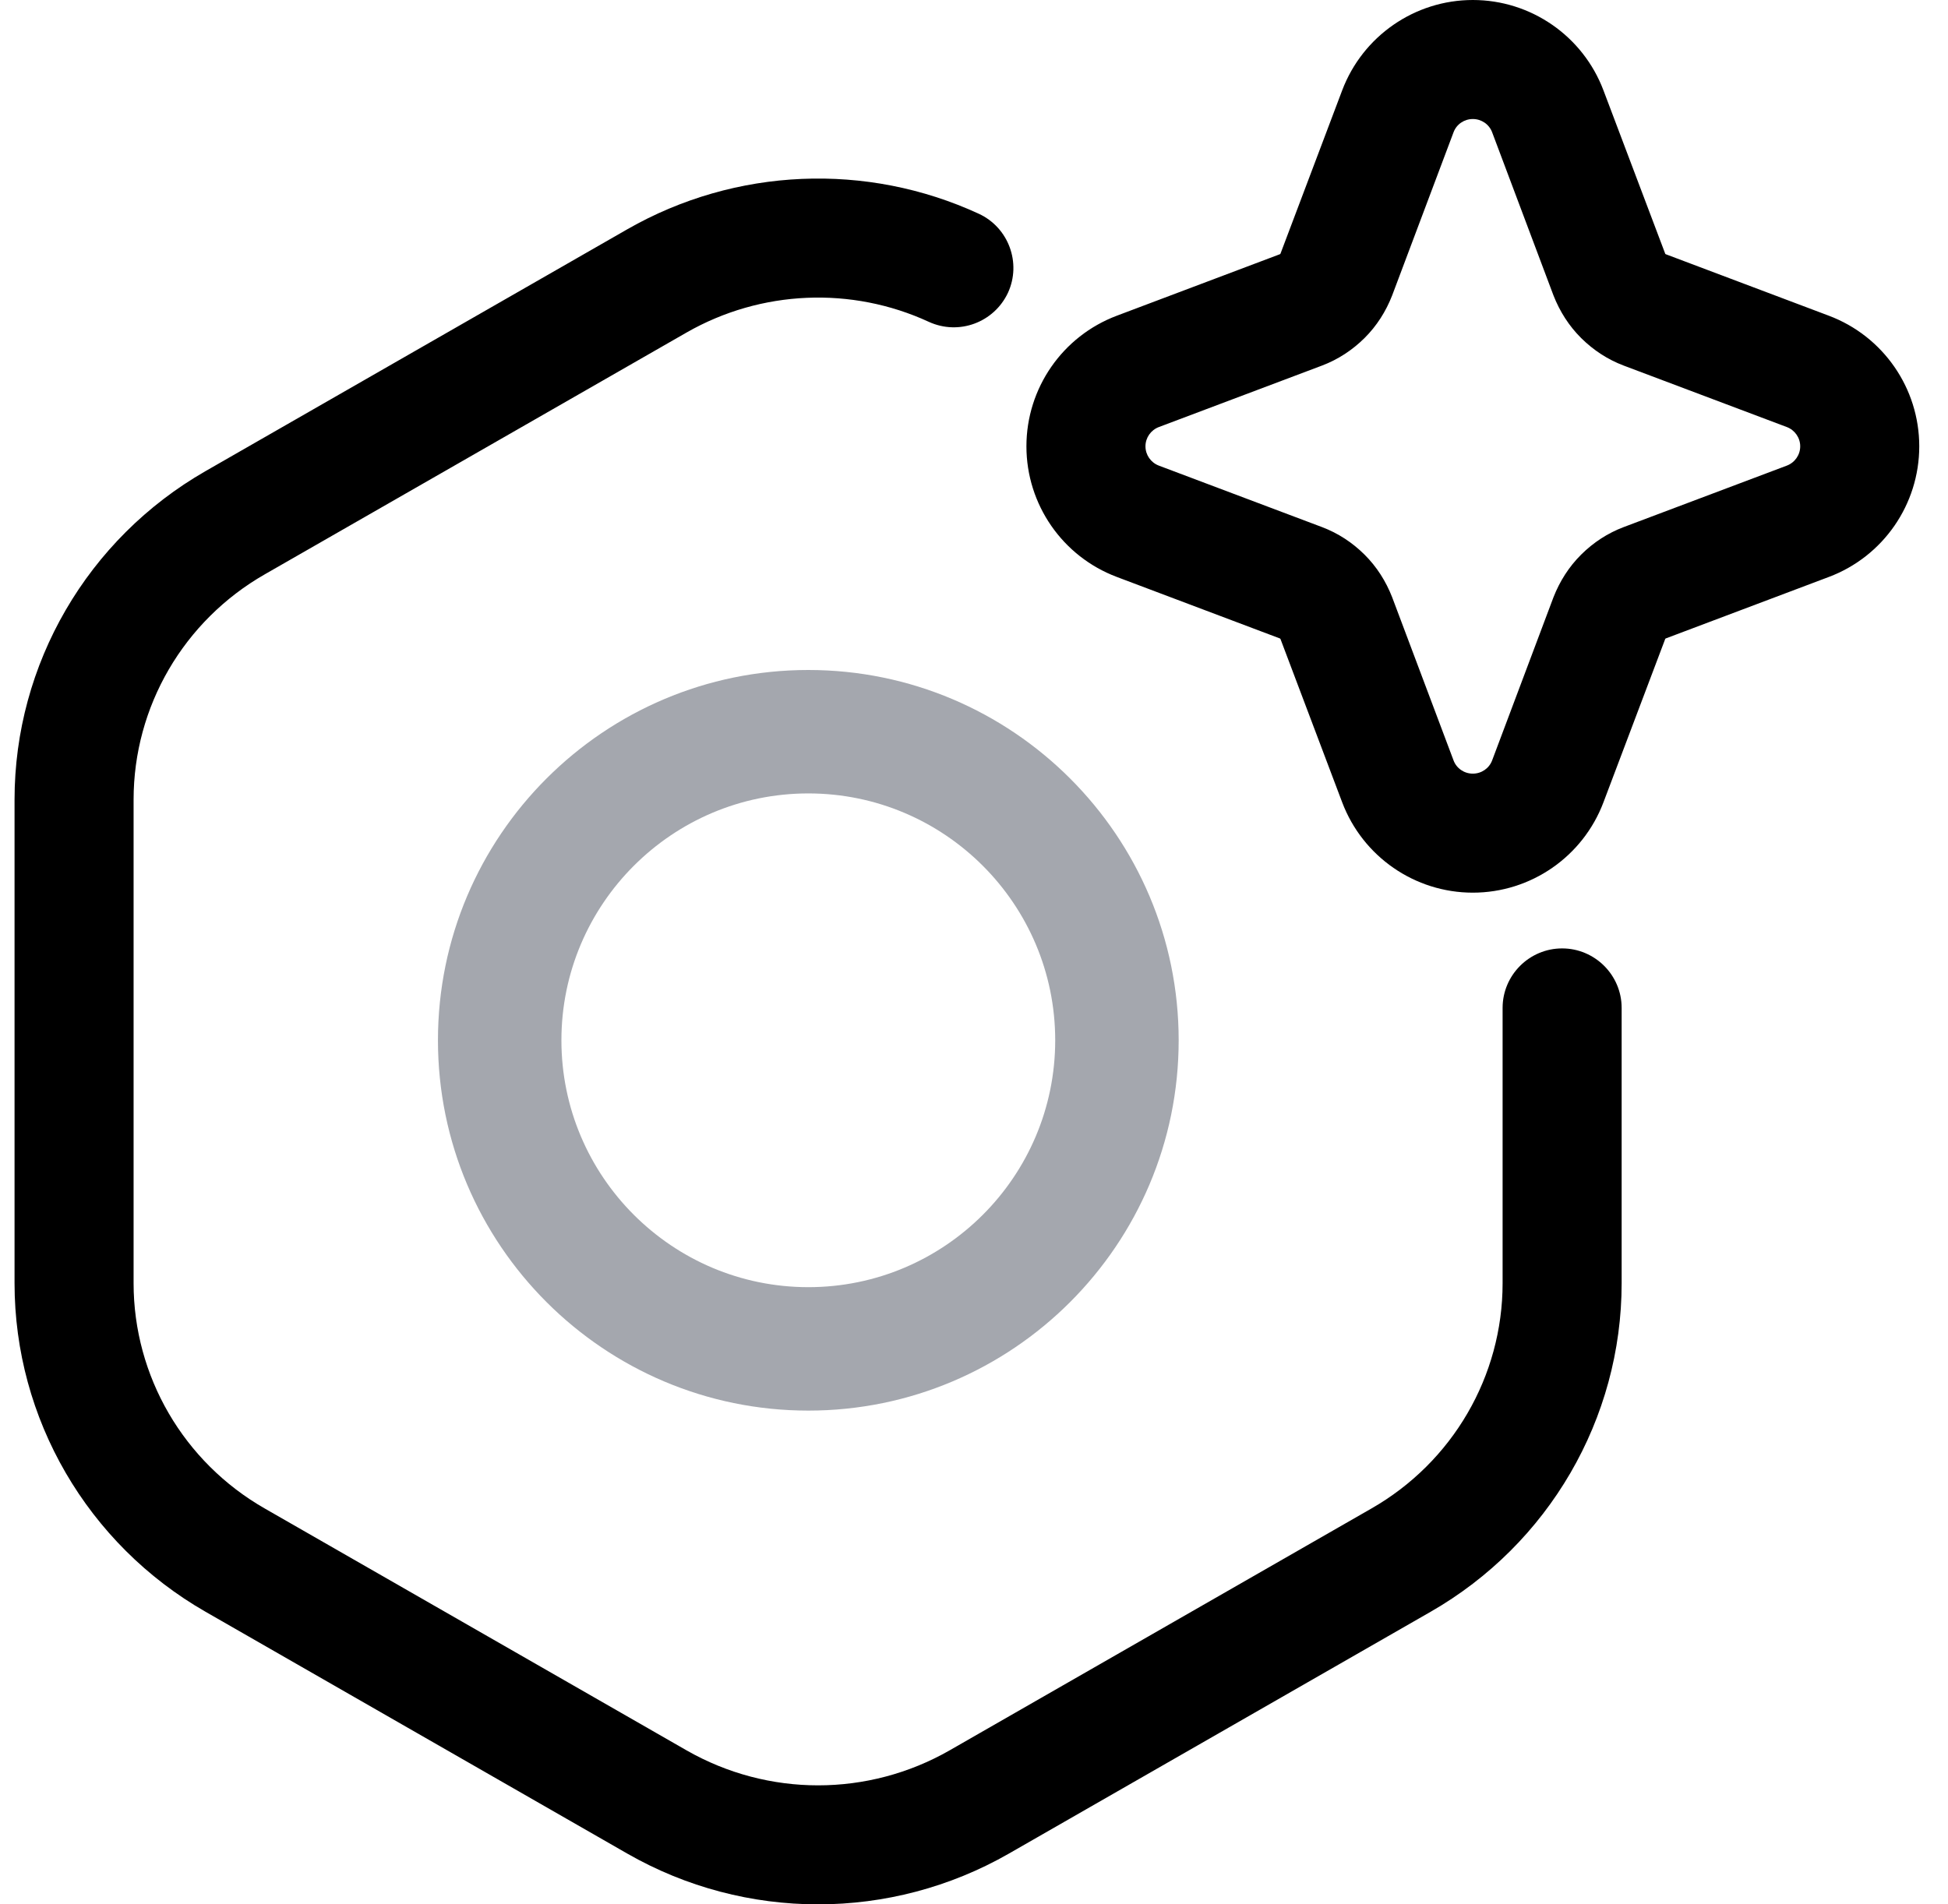 <?xml version="1.0"?>
<svg xmlns="http://www.w3.org/2000/svg" width="45" height="44" viewBox="0 0 45 44" fill="none">
<path fill-rule="evenodd" clip-rule="evenodd" d="M34.711 23.288V29.649C34.711 31.797 33.556 33.782 31.679 34.855L21.937 40.442C20.053 41.52 17.744 41.52 15.86 40.442L6.118 34.855C4.241 33.782 3.086 31.797 3.086 29.649V18.476C3.086 16.327 4.241 14.343 6.118 13.269L15.86 7.683C17.585 6.696 19.675 6.614 21.456 7.436C22.15 7.754 22.962 7.452 23.285 6.764C23.601 6.074 23.298 5.257 22.611 4.939C20.026 3.746 16.994 3.865 14.492 5.297C11.611 6.951 7.63 9.23 4.75 10.884C2.02 12.449 0.336 15.344 0.336 18.476V29.649C0.336 32.781 2.02 35.676 4.75 37.241C7.63 38.895 11.611 41.174 14.492 42.828C17.221 44.391 20.576 44.391 23.305 42.828C26.186 41.174 30.167 38.895 33.047 37.241C35.777 35.676 37.461 32.781 37.461 29.649V23.288C37.461 22.529 36.842 21.913 36.086 21.913C35.33 21.913 34.711 22.529 34.711 23.288ZM31.005 2.088L29.582 5.855C29.582 5.859 29.582 5.863 29.575 5.866C29.575 5.869 29.568 5.873 29.568 5.873L25.801 7.294C24.543 7.767 23.711 8.97 23.711 10.312C23.711 11.655 24.543 12.858 25.801 13.331L29.568 14.752C29.568 14.752 29.575 14.756 29.575 14.759C29.582 14.762 29.582 14.766 29.582 14.77L31.005 18.537C31.48 19.793 32.683 20.625 34.023 20.625C35.364 20.625 36.567 19.793 37.041 18.537L38.465 14.77C38.465 14.766 38.465 14.762 38.471 14.759C38.471 14.756 38.478 14.752 38.478 14.752L42.246 13.331C43.504 12.858 44.336 11.655 44.336 10.312C44.336 8.97 43.504 7.767 42.246 7.294L38.478 5.873C38.478 5.873 38.471 5.869 38.471 5.866C38.465 5.863 38.465 5.859 38.465 5.855L37.041 2.088C36.567 0.832 35.364 0 34.023 0C32.683 0 31.48 0.832 31.005 2.088ZM33.577 3.058C33.645 2.872 33.824 2.75 34.023 2.75C34.223 2.75 34.401 2.872 34.47 3.058L35.886 6.825C36.031 7.195 36.244 7.531 36.526 7.811C36.808 8.09 37.138 8.307 37.509 8.447L41.277 9.867C41.462 9.937 41.586 10.114 41.586 10.312C41.586 10.511 41.462 10.688 41.277 10.758L37.509 12.178C37.138 12.318 36.808 12.534 36.526 12.814C36.244 13.094 36.031 13.43 35.886 13.8L34.47 17.567C34.401 17.753 34.223 17.875 34.023 17.875C33.824 17.875 33.645 17.753 33.577 17.567L32.16 13.8C32.016 13.43 31.803 13.094 31.521 12.814C31.239 12.534 30.909 12.318 30.538 12.178L26.77 10.758C26.585 10.688 26.461 10.511 26.461 10.312C26.461 10.114 26.585 9.937 26.77 9.867L30.538 8.447C30.909 8.307 31.239 8.09 31.521 7.811C31.803 7.531 32.016 7.195 32.16 6.825L33.577 3.058Z" fill="black"/>
<path fill-rule="evenodd" clip-rule="evenodd" d="M18.673 15.48C13.953 15.48 10.117 19.314 10.117 24.036C10.117 28.758 13.953 32.592 18.673 32.592C23.392 32.592 27.228 28.758 27.228 24.036C27.228 19.314 23.392 15.48 18.673 15.48ZM18.673 18.332C21.817 18.332 24.376 20.888 24.376 24.036C24.376 27.184 21.817 29.74 18.673 29.74C15.529 29.74 12.969 27.184 12.969 24.036C12.969 20.888 15.529 18.332 18.673 18.332Z" fill="#A4A7AE"/>
</svg>
